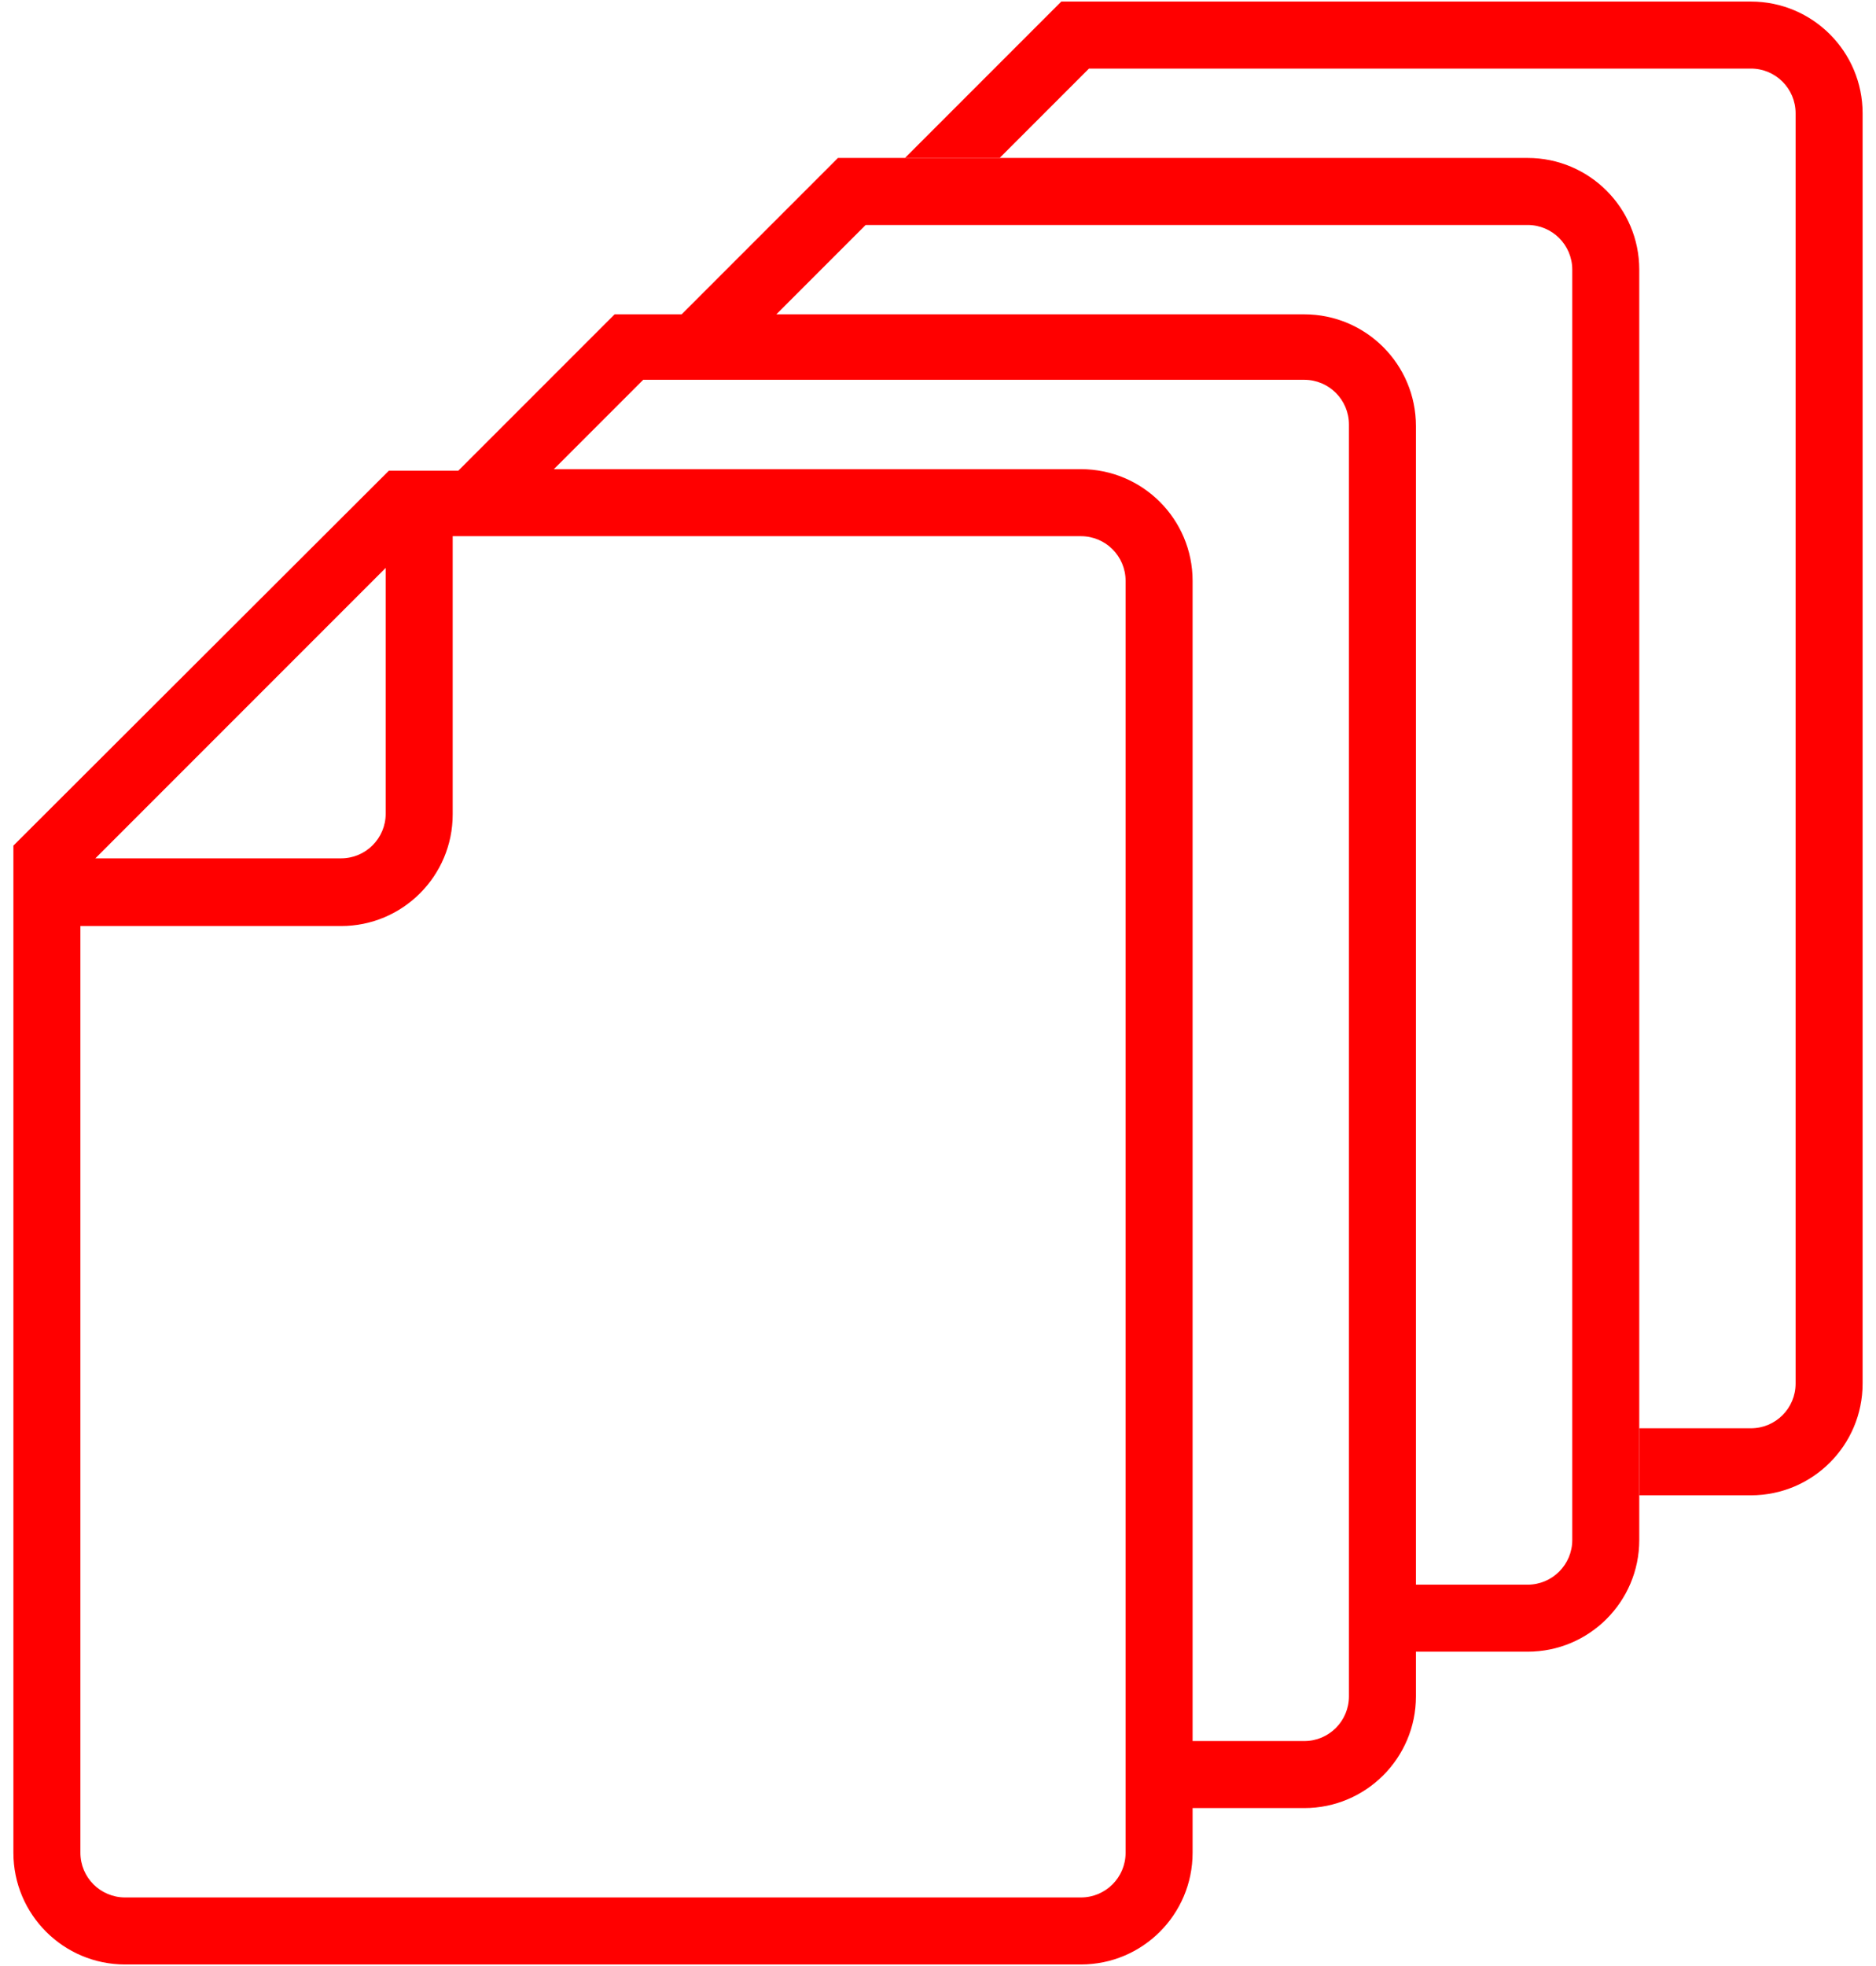 <?xml version="1.0" encoding="UTF-8"?>
<svg width="84px" height="88px" viewBox="0 0 84 88" version="1.1" xmlns="http://www.w3.org/2000/svg" xmlns:xlink="http://www.w3.org/1999/xlink">
    <title>icons1_benefit_Lots-of-sheets_01</title>
    <g id="PAGES_DESKTOP" stroke="none" stroke-width="1" fill="none" fill-rule="evenodd">
        <g id="Desktop" transform="translate(-8405, -440)" fill="#FF0000" fill-rule="nonzero">
            <g id="icons1_benefit_Lots-of-sheets_01" transform="translate(8405, 440)">
                <path d="M68.4,7.07 L37.52,7.07 L30.52,14.07 L27.52,14.07 L20.52,21.07 L17.41,21.07 L0.6,37.85 L0.6,82.93 C0.6,85.691 2.839,87.93 5.6,87.93 L48.4,87.93 C51.161,87.93 53.4,85.691 53.4,82.93 L53.4,80.93 L58.4,80.93 C61.161,80.93 63.4,78.691 63.4,75.93 L63.4,73.93 L68.4,73.93 C71.161,73.93 73.4,71.691 73.4,68.93 L73.4,12.07 C73.4,9.309 71.161,7.07 68.4,7.07 Z M17.27,25.42 L17.27,36.42 C17.27,37.525 16.375,38.42 15.27,38.42 L4.27,38.42 L17.27,25.42 Z M50.4,82.93 C50.4,84.035 49.505,84.93 48.4,84.93 L5.6,84.93 C4.495,84.93 3.6,84.035 3.6,82.93 L3.6,41.45 L15.27,41.45 C18.031,41.45 20.27,39.211 20.27,36.45 L20.27,24 L48.4,24 C49.505,24 50.4,24.895 50.4,26 L50.4,82.93 Z M60.4,75.93 C60.4,77.035 59.505,77.93 58.4,77.93 L53.4,77.93 L53.4,26 C53.4,23.239 51.161,21 48.4,21 L24.8,21 L28.8,17 L58.4,17 C59.505,17 60.4,17.895 60.4,19 L60.4,75.93 Z M70.4,68.93 C70.4,70.035 69.505,70.93 68.4,70.93 L63.4,70.93 L63.4,19.07 C63.4,16.309 61.161,14.07 58.4,14.07 L34.76,14.07 L38.76,10.07 L68.4,10.07 C69.505,10.07 70.4,10.965 70.4,12.07 L70.4,68.93 Z" id="Shape"></path>
                <path d="M73.4,66.93 L78.4,66.93 C81.161,66.93 83.4,64.691 83.4,61.93 L83.4,5.07 C83.4,2.309 81.161,0.07 78.4,0.07 L47.52,0.07 L40.52,7.07 L44.76,7.07 L48.76,3.07 L78.4,3.07 C79.505,3.07 80.4,3.965 80.4,5.07 L80.4,61.93 C80.4,63.035 79.505,63.93 78.4,63.93 L73.4,63.93 L73.4,66.93 Z" id="Path"></path>
            </g>
        </g>
    </g>
</svg>
